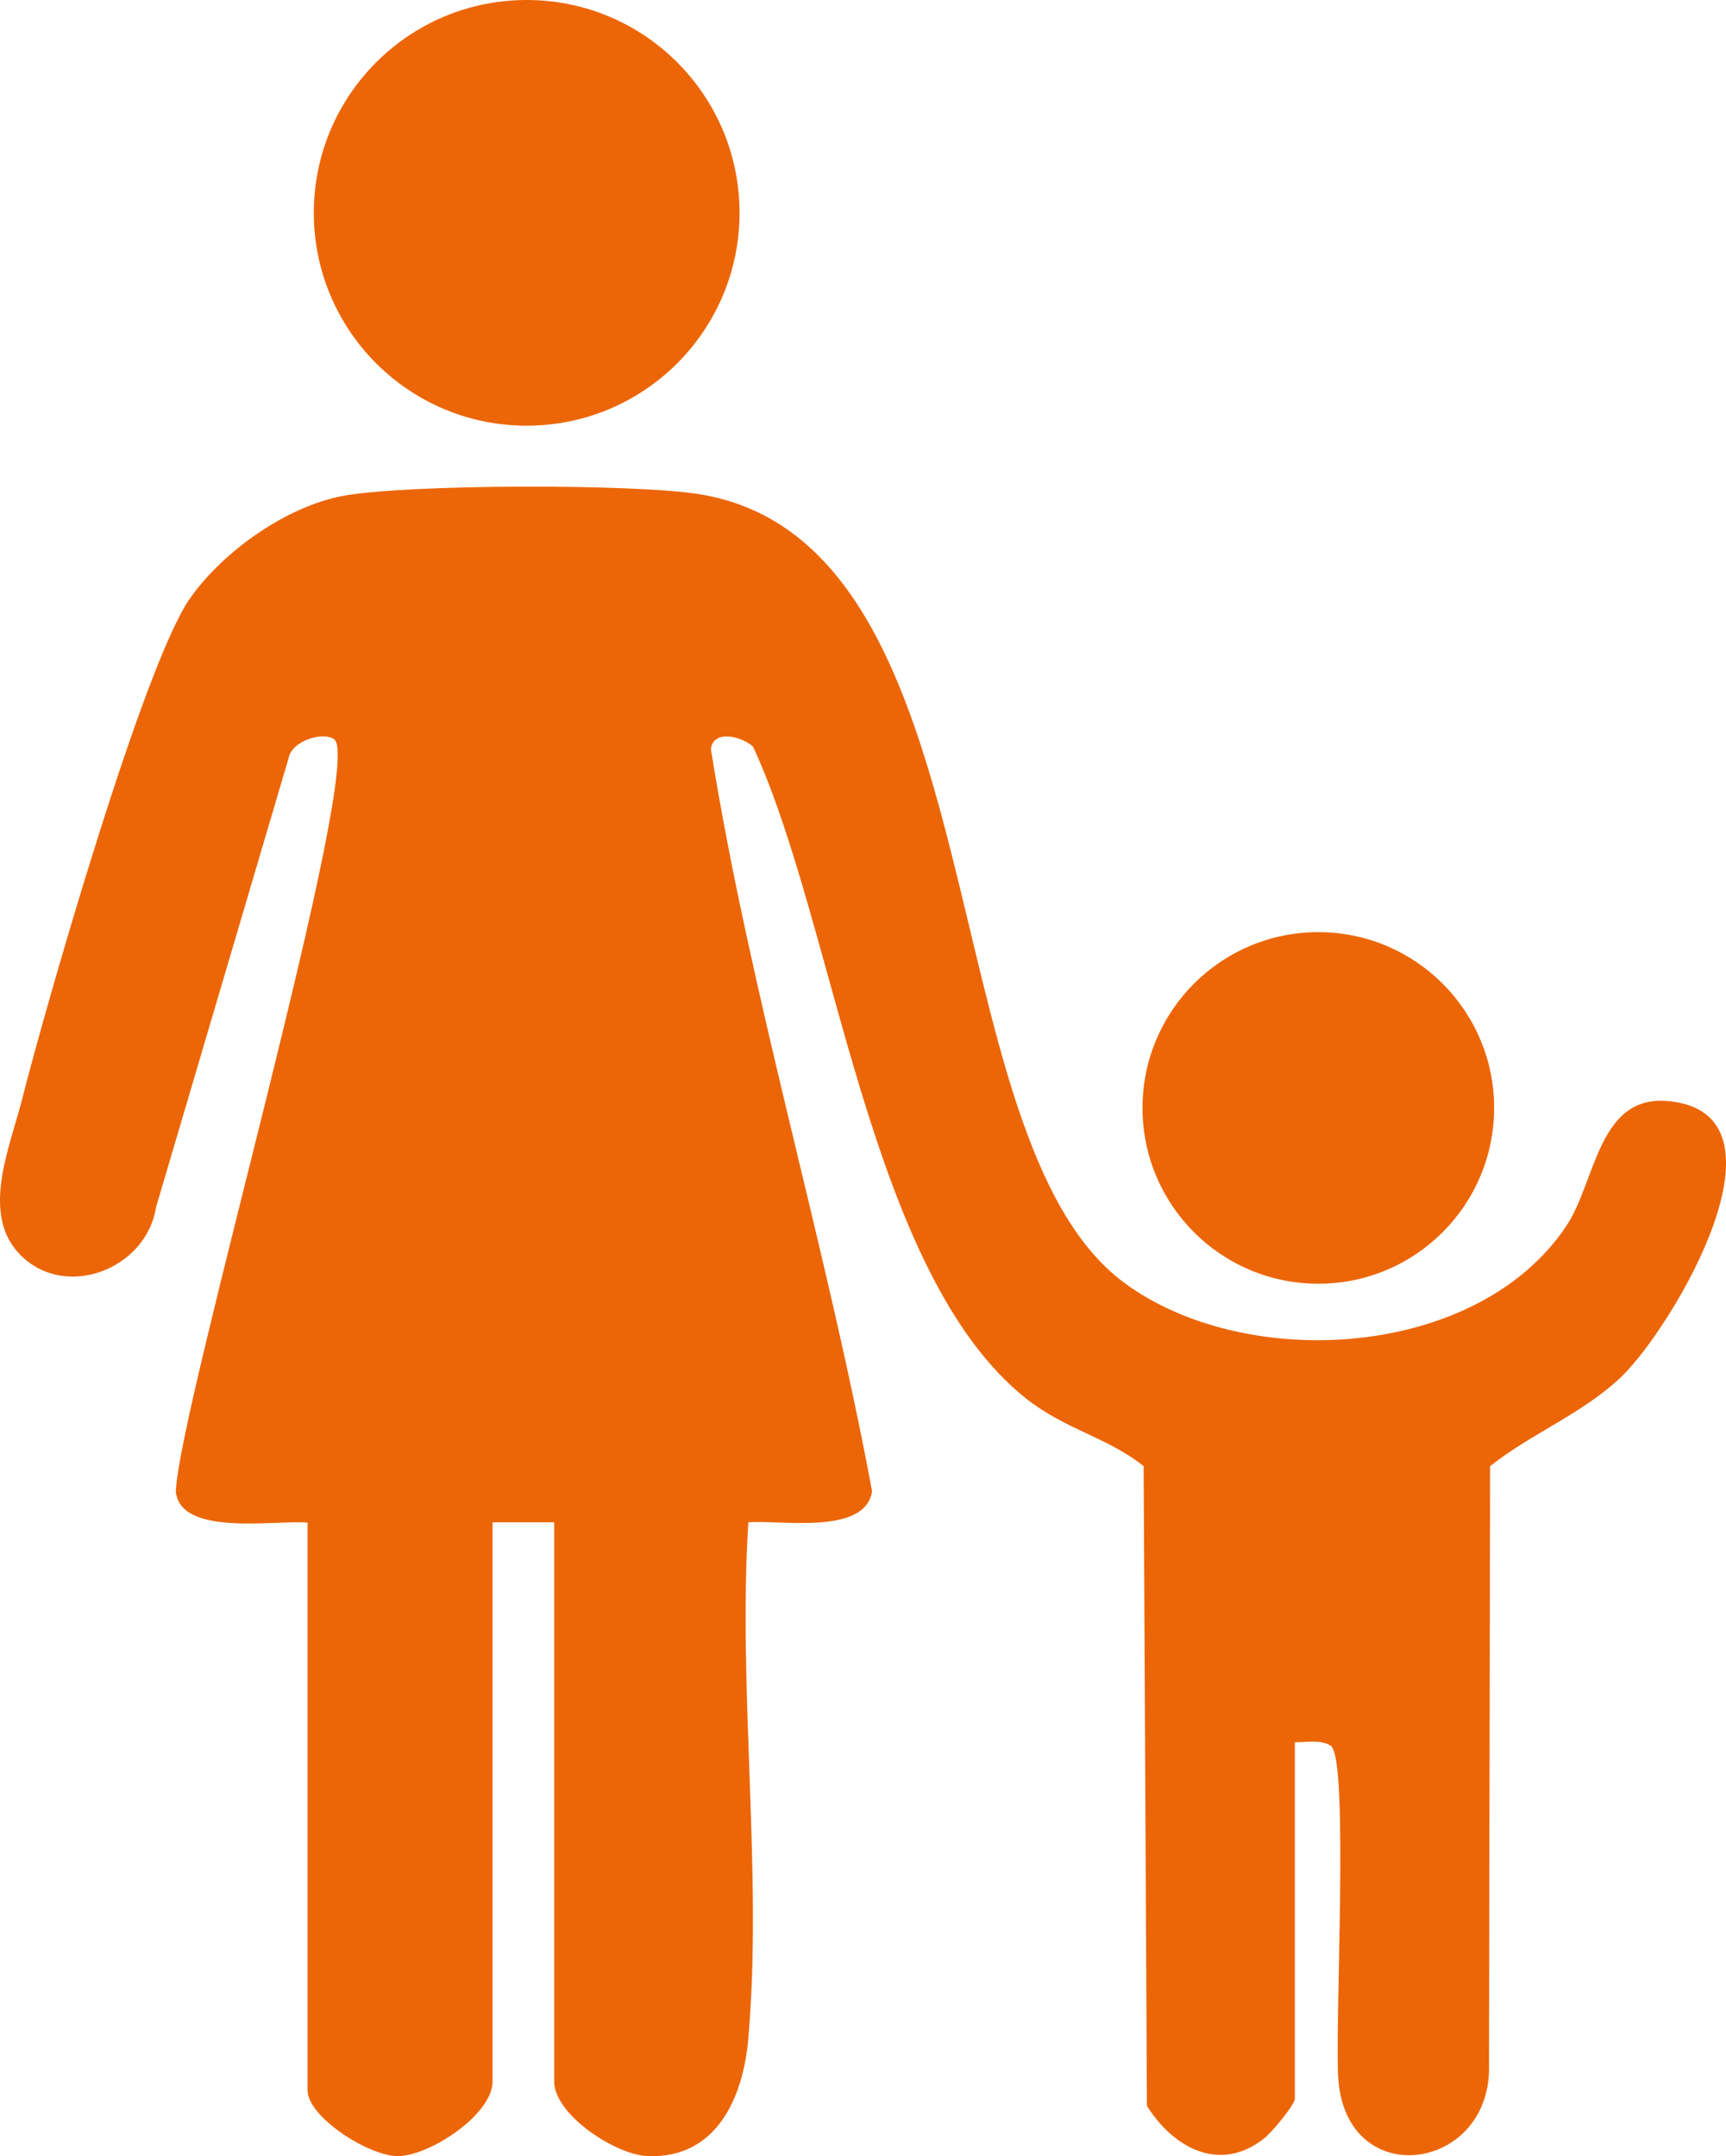 <svg xmlns="http://www.w3.org/2000/svg" id="Calque_2" viewBox="0 0 812.4 1014.93"><defs><style>.cls-1{fill:#ec6608;}</style></defs><g id="Calque_2-2"><g id="Calque_1-2"><path class="cls-1" d="M145.11,716.72c-15.37-1.38-59.94,6.74-62.36-14.51,1.38-40.25,89.66-344.46,74.45-354.3-5.53-3.63-20.04.86-21.42,9.16l-62.36,211.27c-4.49,28.85-42.32,43.88-63.74,22.46-19-19-5.18-50.27.69-73.24,11.4-44.91,57.35-205.22,79.12-235.97,15.55-22.11,45.26-43.19,72.04-48.2,30.75-5.53,135.95-5.7,167.05-.86,143.03,22.28,107.45,302.82,200.73,371.4,57.52,42.32,166.35,35.76,207.99-26.95,13.82-20.73,14.86-61.32,47.33-58.73,62.88,5.18,2.76,106.58-21.59,129.91-18.14,17.27-42.32,26.6-61.67,41.98l-.52,281.4c1.73,50.27-65.99,60.63-70.83,8.29-2.07-22.98,5.18-151.84-3.63-158.06-4.66-3.11-11.57-1.55-16.93-1.73v167.91c0,2.76-11.06,16.07-14.51,18.66-20.73,16.41-42.67,4.49-55.11-15.37l-1.55-301.1c-16.76-13.47-36.62-17.1-55.28-31.79-74.28-58.91-89.48-222.32-128.52-306.8-4.84-4.84-19-8.46-19.87,1.21,18.83,117.12,54.07,232.17,75.84,349.12-3.11,20.9-42.67,13.47-58.22,14.68-5.01,78.6,6.74,165.15,0,242.71-2.25,27.47-14.68,57.01-47.51,55.62-15.37-.69-43.88-19.69-43.88-35.07v-263.27h-29.02v263.27c0,15.2-28.5,34.38-43.88,35.07-13.99.52-43.19-18.48-43.19-30.92v-267.41l.35.17Z"></path><circle class="cls-1" cx="247.9" cy="100.19" r="100.19"></circle><circle class="cls-1" cx="620.51" cy="521.52" r="82.75"></circle></g></g></svg>